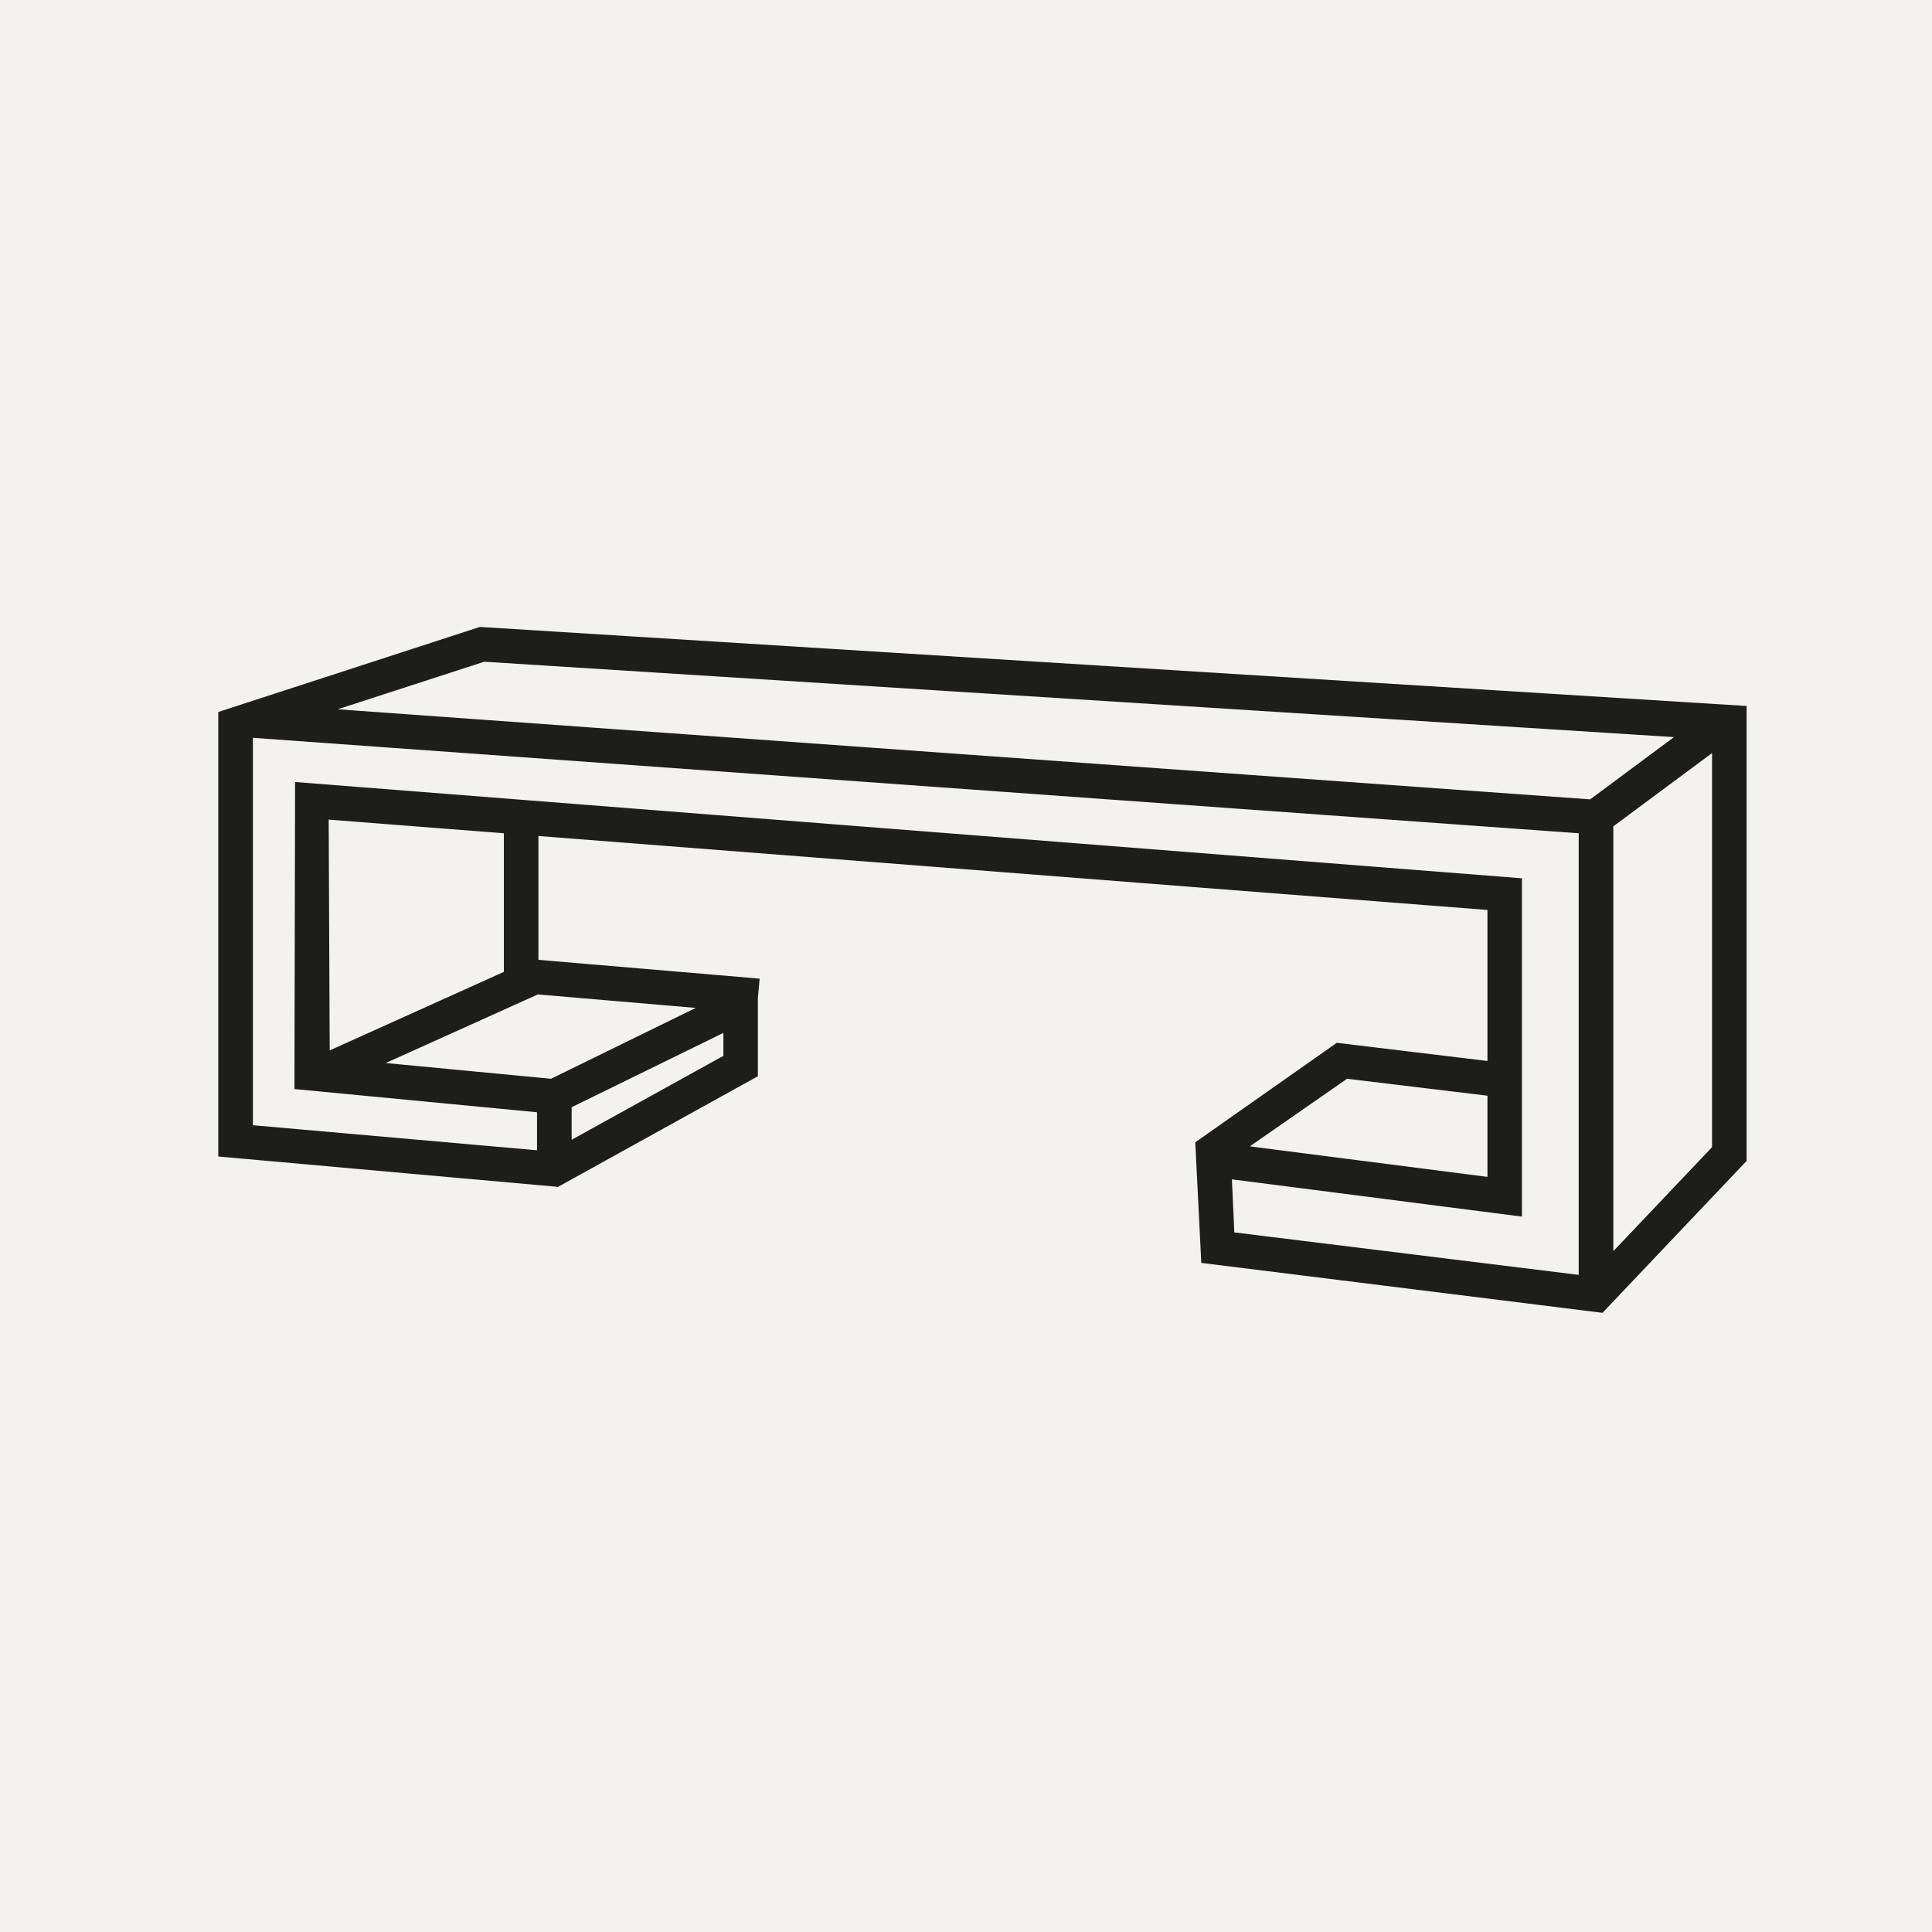 <?xml version="1.0" encoding="UTF-8"?>
<svg width="52px" height="52px" viewBox="0 0 52 52" version="1.1" xmlns="http://www.w3.org/2000/svg" xmlns:xlink="http://www.w3.org/1999/xlink">
    <title>Aplicacoes-Mobiliario-Urbano</title>
    <g id="Ícones" stroke="none" stroke-width="1" fill="none" fill-rule="evenodd">
        <g id="ícones-aplicações-recomendadas" transform="translate(-110, -79)">
            <g id="Aplicacoes-Mobiliario-Urbano" transform="translate(110, 79)">
                <rect id="Rectangle" fill="#F4F2EF" x="0" y="0" width="52" height="52"></rect>
                <g id="Group-4" transform="translate(6, 17)">
                    <path d="M0.001,2.254 L0.001,14.013 L8.883,14.807 L8.989,14.818 L14.273,11.894 L14.273,9.862 L14.309,9.454 L8.367,8.949 L8.367,5.366 L34.16,7.376 L34.16,11.697 L30.014,11.197 L26.299,13.808 L26.453,16.88 L37.084,18.204 L40.886,14.197 L40.886,2.119 L6.998,0.004 L6.933,0 L0.001,2.254 Z M2.442,2.169 L7.018,0.684 L39.404,2.736 L36.837,4.644 L2.442,2.169 Z M0.681,13.4 L0.681,2.724 L36.617,5.31 L36.617,17.455 L27.102,16.281 L27.024,14.599 L34.837,15.604 L34.837,6.755 L2.067,4.183 L2.05,12.198 L8.579,12.823 L8.579,14.096 L0.681,13.4 Z M37.297,5.178 L40.206,3.02 L40.206,13.926 L37.297,16.989 L37.297,5.178 Z M2.721,4.925 L7.688,5.312 L7.688,9.239 L2.751,11.465 L2.721,4.925 Z M3.901,11.691 L8.454,9.639 L13.185,10.042 L8.854,12.163 L3.901,11.691 Z M9.261,12.723 L13.595,10.601 L13.595,11.493 L9.261,13.889 L9.261,12.723 Z M27.302,13.938 L30.224,11.905 L34.16,12.381 L34.16,14.818 L27.302,13.938 Z" id="Fill-1" fill="#1D1D1B"></path>
                    <path d="M6.999,0.004 L6.933,0 L-8.8817842e-16,2.254 L-8.8817842e-16,14.013 L8.883,14.807 L8.99,14.818 L14.273,11.894 L14.273,9.861 L14.31,9.454 L8.367,8.949 L8.367,5.366 L34.16,7.376 L34.16,11.697 L30.013,11.197 L26.299,13.808 L26.453,16.88 L37.084,18.203 L40.885,14.197 L40.885,2.119 L6.999,0.004 Z M7.017,0.684 L39.404,2.736 L36.837,4.643 L2.442,2.169 L7.017,0.684 Z M8.454,9.638 L13.186,10.042 L8.854,12.163 L3.902,11.691 L8.454,9.638 Z M13.595,11.492 L9.261,13.889 L9.261,12.723 L13.595,10.6 L13.595,11.492 Z M7.687,9.239 L2.75,11.465 L2.721,4.925 L7.687,5.312 L7.687,9.239 Z M30.224,11.905 L34.16,12.38 L34.16,14.818 L27.301,13.937 L30.224,11.905 Z M27.025,14.599 L34.838,15.603 L34.838,6.755 L2.067,4.183 L2.05,12.198 L8.579,12.823 L8.579,14.096 L0.682,13.4 L0.682,2.724 L36.616,5.311 L36.616,17.455 L27.102,16.281 L27.025,14.599 Z M37.298,16.989 L37.298,5.178 L40.205,3.02 L40.205,13.926 L37.298,16.989 Z" id="Stroke-2" stroke="#1D1D1B" stroke-width="0.25"></path>
                </g>
            </g>
        </g>
    </g>
</svg>
